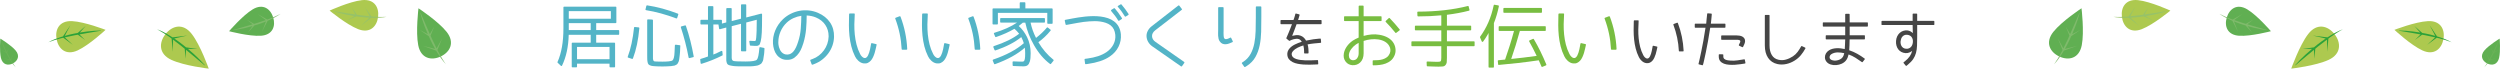 <?xml version="1.0" encoding="utf-8"?>
<!-- Generator: Adobe Illustrator 15.0.0, SVG Export Plug-In  -->
<!DOCTYPE svg PUBLIC "-//W3C//DTD SVG 1.1//EN" "http://www.w3.org/Graphics/SVG/1.1/DTD/svg11.dtd">
<svg version="1.1"
	 xmlns="http://www.w3.org/2000/svg" xmlns:xlink="http://www.w3.org/1999/xlink" xmlns:a="http://ns.adobe.com/AdobeSVGViewerExtensions/3.0/"
	 x="0px" y="0px" width="1020px" height="28px" viewBox="0 0 1020 28" enable-background="new 0 0 1020 28" xml:space="preserve">
<defs>
</defs>
<path fill="#60AF52" d="M182.235,13.01c-3.46-4.36-11.5-9.631-11.5-9.631s-1.18,9.581-0.1,15.061c1.07,5.471,5.37,6.381,9.18,4.602
	C183.616,21.261,185.695,17.37,182.235,13.01z"/>
<path fill="#7FBA6B" d="M178.465,20.391l1.95-4.771l-2.271,4.15c-0.63-1.261-1.25-2.521-1.84-3.791l-0.64-1.439l1.47-3.631l-1.75,3
	c-0.49-1.09-0.98-2.18-1.45-3.279l-2.34-5.382l-0.11,0.031c0.51,1.909,1.13,3.771,1.82,5.601c0.4,1.029,0.82,2.05,1.26,3.07
	l-3.36-1.781l3.75,2.621c0.22,0.51,0.439,1.01,0.68,1.51c0.59,1.24,1.21,2.46,1.89,3.651l-5.06-1.262l5.47,1.971
	c0.16,0.28,0.32,0.551,0.49,0.82c1.03,1.68,2.16,3.311,3.5,4.74c-1.14-1.6-2.12-3.29-3.04-5L178.465,20.391z"/>
<path fill="#ADC94F" d="M69.936,24.431c5.26,2.44,15.23,3.569,15.23,3.569s-3.35-9.511-6.91-14.12c-3.55-4.61-8-3.43-10.73,0.029
	C64.806,17.37,64.666,22,69.936,24.431z"/>
<path fill="#2BA239" d="M70.026,15.749l0.4,5.392l0.19-4.951c1.17,0.87,2.34,1.75,3.479,2.671c0.43,0.34,0.84,0.689,1.271,1.04
	l0.319,4.08l0.23-3.63c0.97,0.79,1.94,1.58,2.89,2.39l4.69,3.93l0.09-0.09c-1.36-1.539-2.81-2.989-4.31-4.379
	c-0.85-0.771-1.72-1.531-2.61-2.271L80.646,20l-4.729-0.681c-0.44-0.359-0.88-0.729-1.34-1.08c-1.13-0.879-2.28-1.729-3.47-2.529
	l5.32-1.211l-6.04,0.75c-0.28-0.18-0.56-0.369-0.84-0.539c-1.74-1.08-3.55-2.07-5.47-2.78c1.8,0.96,3.5,2.08,5.17,3.239
	L70.026,15.749z"/>
<path fill="#ADC94F" d="M31.666,20.57c4.76-2.19,11.4-8.391,11.4-8.391s-8.45-3.29-13.67-3.56c-5.229-0.26-7.05,3.49-6.3,7.41
	C23.836,19.951,26.906,22.761,31.666,20.57z"/>
<path fill="#2BA239" d="M25.816,15.399l3.9,2.9l-3.26-3.051c1.29-0.299,2.57-0.58,3.87-0.83c0.479-0.09,0.97-0.17,1.45-0.26
	l2.97,2.19l-2.33-2.3c1.11-0.2,2.21-0.41,3.32-0.59l5.44-0.91l-0.01-0.12c-1.85,0.03-3.69,0.181-5.521,0.399
	c-1.02,0.131-2.05,0.281-3.069,0.451l2.39-2.69l-3.25,2.85c-0.51,0.101-1.02,0.181-1.53,0.28c-1.26,0.27-2.52,0.561-3.76,0.91
	l2.31-4.381l-3.05,4.601l-0.859,0.261c-1.76,0.559-3.5,1.229-5.11,2.139c1.72-0.68,3.47-1.199,5.25-1.649L25.816,15.399z"/>
<path fill="#60AF52" d="M6.346,20.561c-1.9-2.211-6.21-4.812-6.21-4.812s-0.43,5.042,0.24,7.882c0.67,2.85,2.94,3.24,4.9,2.23
	C7.226,24.851,8.246,22.771,6.346,20.561z"/>
<path fill="#6BB258" d="M4.516,24.5l0.93-2.539l-1.11,2.22c-0.36-0.649-0.7-1.29-1.04-1.95l-0.36-0.74l0.7-1.931l-0.86,1.61
	c-0.28-0.569-0.56-1.129-0.83-1.69l-1.32-2.77l-0.06,0.02c0.3,0.98,0.66,1.95,1.06,2.891c0.23,0.54,0.47,1.061,0.72,1.581l-1.8-0.86
	l2.02,1.3c0.13,0.26,0.25,0.52,0.39,0.77c0.33,0.641,0.68,1.271,1.06,1.881l-2.68-0.561l2.91,0.92l0.27,0.42
	c0.57,0.86,1.2,1.69,1.93,2.41c-0.63-0.811-1.18-1.68-1.69-2.561L4.516,24.5z"/>
<path fill="#ADC94F" d="M147.666,0.059c-5.1,0.561-13.18,4.27-13.18,4.27s6.85,5.691,11.63,7.562c4.79,1.87,7.63-1.061,8.14-4.94
	C154.755,3.078,152.775-0.502,147.666,0.059z"/>
<path fill="#96C269" d="M151.525,6.699l-2.74-3.91l2.1,3.85c-1.29-0.13-2.58-0.26-3.86-0.439l-1.43-0.211l-2.09-2.959l1.46,2.869
	c-1.09-0.16-2.18-0.31-3.27-0.49l-5.34-0.83l-0.03,0.101c1.729,0.55,3.49,0.989,5.26,1.351c0.99,0.199,1.99,0.379,3,0.529
	l-3.05,1.771l3.899-1.65c0.5,0.08,1,0.16,1.5,0.21c1.26,0.15,2.521,0.27,3.79,0.33l-3.5,3.36l4.25-3.331l0.88,0.021
	c1.81,0.021,3.63-0.05,5.41-0.399c-1.8,0.1-3.6,0.039-5.39-0.09L151.525,6.699z"/>
<path fill="#60AF52" d="M103.105,3.818c-4.16,2.51-9.64,8.911-9.64,8.911s8.12,2.16,12.95,1.86c4.85-0.3,6.13-3.94,5.05-7.471
	C110.375,3.589,107.265,1.309,103.105,3.818z"/>
<path fill="#7FBA6B" d="M109.025,7.979l-3.89-2.26l3.31,2.47c-1.15,0.401-2.31,0.801-3.48,1.161c-0.429,0.13-0.87,0.261-1.31,0.39
	l-2.96-1.71l2.391,1.88c-1,0.291-2,0.601-3,0.881l-4.92,1.41l0.02,0.1c1.7-0.221,3.38-0.54,5.04-0.93
	c0.94-0.23,1.86-0.471,2.79-0.74l-1.93,2.73l2.71-2.971c0.45-0.141,0.92-0.26,1.37-0.41c1.13-0.38,2.26-0.779,3.37-1.23l-1.68,4.271
	l2.34-4.55l0.77-0.33c1.56-0.701,3.09-1.491,4.49-2.491c-1.521,0.801-3.08,1.461-4.67,2.061L109.025,7.979z"/>
<path fill="#60AF52" d="M837.754,13.01c3.47-4.36,11.5-9.631,11.5-9.631s1.189,9.581,0.109,15.061
	c-1.069,5.471-5.369,6.381-9.18,4.602C836.384,21.261,834.294,17.37,837.754,13.01z"/>
<path fill="#7FBA6B" d="M841.533,20.391l-1.949-4.771l2.27,4.15c0.631-1.261,1.25-2.521,1.84-3.791l0.631-1.439l-1.461-3.631l1.74,3
	c0.49-1.09,0.99-2.18,1.461-3.279l2.33-5.382l0.119,0.031c-0.51,1.909-1.13,3.771-1.83,5.601c-0.39,1.029-0.81,2.05-1.25,3.07
	l3.36-1.781l-3.75,2.621c-0.22,0.51-0.44,1.01-0.681,1.51c-0.59,1.24-1.219,2.46-1.89,3.651l5.06-1.262l-5.469,1.971
	c-0.17,0.28-0.33,0.551-0.49,0.82c-1.03,1.68-2.16,3.311-3.5,4.74c1.13-1.6,2.109-3.29,3.039-5L841.533,20.391z"/>
<path fill="#ADC94F" d="M950.064,24.431c-5.271,2.44-15.24,3.569-15.24,3.569s3.359-9.511,6.92-14.12c3.55-4.61,8-3.43,10.72,0.029
	C955.193,17.37,955.324,22,950.064,24.431z"/>
<path fill="#2BA239" d="M949.974,15.749l-0.399,5.392l-0.19-4.951c-1.18,0.87-2.34,1.75-3.489,2.671
	c-0.421,0.34-0.841,0.689-1.261,1.04l-0.319,4.08l-0.23-3.63c-0.971,0.79-1.939,1.58-2.9,2.39l-4.689,3.93l-0.08-0.09
	c1.35-1.539,2.8-2.989,4.31-4.379c0.851-0.771,1.72-1.531,2.601-2.271L939.354,20l4.73-0.681c0.439-0.359,0.88-0.729,1.33-1.08
	c1.14-0.879,2.29-1.729,3.48-2.529l-5.32-1.211l6.029,0.75c0.28-0.18,0.561-0.369,0.851-0.539c1.739-1.08,3.55-2.07,5.47-2.78
	c-1.811,0.96-3.51,2.08-5.17,3.239L949.974,15.749z"/>
<path fill="#ADC94F" d="M988.334,20.57c-4.76-2.19-11.4-8.391-11.4-8.391s8.44-3.29,13.67-3.56c5.23-0.26,7.041,3.49,6.301,7.41
	C996.164,19.951,993.094,22.761,988.334,20.57z"/>
<path fill="#2BA239" d="M994.184,15.399l-3.9,2.9l3.261-3.051c-1.29-0.299-2.58-0.58-3.87-0.83c-0.49-0.09-0.97-0.17-1.46-0.26
	l-2.96,2.19l2.33-2.3c-1.11-0.2-2.221-0.41-3.33-0.59l-5.43-0.91l0.01-0.12c1.84,0.03,3.68,0.181,5.51,0.399
	c1.03,0.131,2.061,0.281,3.08,0.451l-2.391-2.69l3.25,2.85c0.511,0.101,1.021,0.181,1.521,0.28c1.271,0.27,2.521,0.561,3.771,0.91
	l-2.311-4.381l3.04,4.601l0.87,0.261c1.76,0.559,3.49,1.229,5.1,2.139c-1.709-0.68-3.47-1.199-5.24-1.649L994.184,15.399z"/>
<path fill="#60AF52" d="M1013.654,20.561c1.899-2.211,6.209-4.812,6.209-4.812s0.431,5.042-0.239,7.882
	c-0.67,2.85-2.94,3.24-4.9,2.23C1012.764,24.851,1011.754,22.771,1013.654,20.561z"/>
<path fill="#6BB258" d="M1015.484,24.5l-0.931-2.539l1.11,2.22c0.35-0.649,0.699-1.29,1.029-1.95l0.371-0.74l-0.701-1.931
	l0.851,1.61c0.28-0.569,0.56-1.129,0.83-1.69l1.33-2.77l0.06,0.02c-0.3,0.98-0.66,1.95-1.07,2.891
	c-0.219,0.54-0.459,1.061-0.709,1.581l1.789-0.86l-2.01,1.3c-0.13,0.26-0.25,0.52-0.39,0.77c-0.33,0.641-0.69,1.271-1.06,1.881
	l2.67-0.561l-2.9,0.92l-0.28,0.42c-0.569,0.86-1.19,1.69-1.92,2.41c0.63-0.811,1.17-1.68,1.69-2.561L1015.484,24.5z"/>
<path fill="#ADC94F" d="M872.324,0.059c5.109,0.561,13.189,4.27,13.189,4.27s-6.85,5.691-11.64,7.562
	c-4.78,1.87-7.62-1.061-8.13-4.94C865.234,3.078,867.224-0.502,872.324,0.059z"/>
<path fill="#96C269" d="M868.474,6.699l2.74-3.91l-2.101,3.85c1.291-0.13,2.57-0.26,3.86-0.439l1.431-0.211l2.09-2.959l-1.471,2.869
	c1.101-0.16,2.19-0.31,3.28-0.49l5.341-0.83l0.02,0.101c-1.721,0.55-3.48,0.989-5.25,1.351c-1,0.199-2,0.379-3,0.529l3.05,1.771
	l-3.899-1.65c-0.5,0.08-1.011,0.16-1.511,0.21c-1.25,0.15-2.521,0.27-3.78,0.33l3.49,3.36l-4.24-3.331l-0.879,0.021
	c-1.811,0.021-3.641-0.05-5.421-0.399c1.81,0.1,3.601,0.039,5.39-0.09L868.474,6.699z"/>
<path fill="#60AF52" d="M916.884,3.818c4.16,2.51,9.649,8.911,9.649,8.911s-8.119,2.16-12.959,1.86s-6.131-3.94-5.041-7.471
	C909.613,3.589,912.724,1.309,916.884,3.818z"/>
<path fill="#7FBA6B" d="M910.974,7.979l3.88-2.26l-3.31,2.47c1.16,0.401,2.319,0.801,3.479,1.161c0.44,0.13,0.881,0.261,1.32,0.39
	l2.95-1.71l-2.38,1.88c1,0.291,2,0.601,3,0.881l4.91,1.41l-0.021,0.1c-1.69-0.221-3.37-0.54-5.04-0.93
	c-0.93-0.23-1.859-0.471-2.779-0.74l1.92,2.73l-2.7-2.971c-0.46-0.141-0.921-0.26-1.37-0.41c-1.141-0.38-2.27-0.779-3.38-1.23
	l1.68,4.271l-2.33-4.55l-0.771-0.33c-1.56-0.701-3.1-1.491-4.489-2.491c1.51,0.801,3.08,1.461,4.66,2.061L910.974,7.979z"/>
<path fill="#53B4C7" d="M229.876,11.56V3c0-0.182,0.091-0.273,0.273-0.273h21.055c0.182,0,0.273,0.092,0.273,0.273v6.126
	c0,0.201-0.091,0.301-0.273,0.301h-7.957v2.844h9.078c0.2,0,0.301,0.092,0.301,0.273v1.367c0,0.201-0.101,0.301-0.301,0.301h-9.078
	v3.199h7.438c0.182,0,0.273,0.101,0.273,0.301v9.489c0,0.182-0.091,0.273-0.273,0.273h-1.695c-0.201,0-0.301-0.092-0.301-0.273
	v-1.23h-13.262v1.23c0,0.182-0.091,0.273-0.273,0.273h-1.613c-0.183,0-0.273-0.092-0.273-0.273v-9.489
	c0-0.2,0.091-0.301,0.273-0.301h7.465v-3.199h-8.969c-0.128,4.867-1.03,9.043-2.707,12.524c-0.055,0.127-0.132,0.195-0.232,0.205
	c-0.101,0.009-0.196-0.032-0.287-0.123l-1.285-1.23c-0.091-0.092-0.109-0.191-0.055-0.301
	C229.074,21.696,229.876,17.12,229.876,11.56z M232.064,4.531v3.117h17.172V4.531H232.064z M232.064,9.427v2.844h8.941V9.427
	H232.064z M235.427,24.166h13.262v-5.005h-13.262V24.166z"/>
<path fill="#53B4C7" d="M257.875,24.029l-1.586-0.52c-0.201-0.072-0.255-0.2-0.164-0.383c0.62-1.641,1.139-3.44,1.559-5.401
	c0.419-1.959,0.756-4.115,1.012-6.467c0.036-0.2,0.137-0.282,0.301-0.246l1.613,0.164c0.164,0.037,0.246,0.137,0.246,0.301
	c-0.219,2.406-0.542,4.631-0.971,6.672c-0.429,2.043-0.98,3.948-1.654,5.716C258.158,24.029,258.04,24.084,257.875,24.029z
	 M263.372,3.793l0.328-1.367c0.055-0.164,0.164-0.246,0.328-0.246c2.023,0.311,4.079,0.743,6.166,1.299
	c2.087,0.557,4.215,1.254,6.385,2.092c0.164,0.073,0.219,0.191,0.164,0.355l-0.465,1.422c-0.055,0.164-0.173,0.219-0.355,0.164
	c-2.133-0.802-4.216-1.48-6.248-2.037c-2.033-0.556-4.061-0.998-6.084-1.326c-0.091-0.018-0.16-0.059-0.205-0.123
	C263.339,3.962,263.335,3.885,263.372,3.793z M264.356,7.895l1.75,0.082c0.2,0.037,0.301,0.138,0.301,0.302v15.423
	c0,0.146,0.004,0.265,0.014,0.355c0.009,0.092,0.022,0.174,0.041,0.246c0.036,0.073,0.068,0.155,0.096,0.246
	c0.027,0.092,0.041,0.155,0.041,0.191c0.055,0.109,0.127,0.183,0.219,0.219h0.055c0.182,0.092,0.292,0.137,0.328,0.137
	c0.018,0,0.068-0.004,0.15-0.014c0.082-0.009,0.214-0.004,0.396,0.014c0.346,0.018,0.733,0.031,1.162,0.041
	c0.428,0.009,0.889,0.014,1.381,0.014c0.474,0,0.916-0.01,1.326-0.027c0.41-0.019,0.807-0.045,1.189-0.082
	c0.856-0.072,1.403-0.228,1.641-0.465c0.2-0.2,0.369-0.564,0.506-1.094c0.137-0.528,0.223-1.239,0.26-2.133l0.137-2.845
	c0.036-0.182,0.155-0.273,0.355-0.273l1.641,0.219c0.182,0,0.255,0.101,0.219,0.301l-0.055,1.039
	c-0.019,0.312-0.027,0.571-0.027,0.78c0,0.21-0.009,0.388-0.027,0.533c-0.019,0.311-0.046,0.629-0.082,0.957
	c-0.037,0.328-0.073,0.647-0.109,0.957c-0.055,0.475-0.101,0.83-0.137,1.066c-0.037,0.237-0.055,0.365-0.055,0.383
	c-0.037,0.201-0.082,0.383-0.137,0.547s-0.128,0.318-0.219,0.465c-0.091,0.182-0.169,0.328-0.232,0.438
	c-0.064,0.109-0.137,0.2-0.219,0.273c-0.082,0.072-0.173,0.137-0.273,0.191c-0.101,0.055-0.224,0.118-0.369,0.191
	c-0.273,0.164-0.547,0.246-0.82,0.246l-1.039,0.164c-0.583,0.036-1.158,0.068-1.723,0.096c-0.565,0.027-1.121,0.041-1.668,0.041
	c-0.656,0-1.263-0.01-1.818-0.027c-0.556-0.019-1.071-0.046-1.545-0.082c-0.255-0.037-0.483-0.06-0.684-0.068
	c-0.201-0.01-0.355-0.032-0.465-0.068c-0.146-0.037-0.278-0.078-0.396-0.123c-0.119-0.046-0.251-0.096-0.396-0.15
	c-0.273-0.146-0.447-0.283-0.52-0.41c-0.073-0.092-0.137-0.201-0.191-0.328c-0.055-0.128-0.091-0.256-0.109-0.383
	c-0.037-0.092-0.064-0.224-0.082-0.396c-0.019-0.173-0.046-0.387-0.082-0.643c0-0.127-0.005-0.31-0.014-0.547
	c-0.009-0.236-0.014-0.537-0.014-0.902V8.224C264.055,8.004,264.155,7.895,264.356,7.895z M278.028,10.767l1.504-0.41
	c0.164-0.036,0.273,0.037,0.328,0.219c0.692,2.006,1.299,4.043,1.818,6.111c0.52,2.069,0.971,4.181,1.354,6.331
	c0.036,0.164-0.027,0.265-0.191,0.301l-1.531,0.383c-0.201,0.037-0.319-0.036-0.355-0.219c-0.401-2.15-0.866-4.248-1.395-6.29
	c-0.529-2.041-1.121-4.056-1.777-6.043C277.727,10.931,277.809,10.804,278.028,10.767z"/>
<path fill="#53B4C7" d="M296.32,9.153V3.602c0-0.2,0.1-0.301,0.301-0.301h1.641c0.182,0,0.273,0.101,0.273,0.301v5.005l3.801-0.985
	V2.043c0-0.182,0.1-0.273,0.301-0.273h1.559c0.182,0,0.273,0.092,0.273,0.273v5.086l6.043-1.559c0.273-0.036,0.41,0.073,0.41,0.328
	v0.766c0,1.478-0.009,2.763-0.027,3.856c-0.019,1.094-0.046,1.996-0.082,2.707c-0.055,0.803-0.114,1.5-0.178,2.092
	c-0.064,0.593-0.15,1.099-0.26,1.518c-0.219,0.875-0.438,1.386-0.656,1.531c-0.146,0.092-0.306,0.174-0.479,0.246
	c-0.173,0.073-0.378,0.109-0.615,0.109c-0.365,0-0.752-0.009-1.162-0.027c-0.41-0.018-0.834-0.045-1.271-0.082
	c-0.164-0.036-0.246-0.118-0.246-0.246l-0.219-1.367c-0.019-0.109,0.004-0.2,0.068-0.273c0.063-0.072,0.159-0.1,0.287-0.082
	c0.346,0.019,0.679,0.037,0.998,0.055c0.319,0.019,0.606,0.027,0.861,0.027c0.164,0,0.292-0.072,0.383-0.219
	c0.073-0.127,0.146-0.528,0.219-1.203c0.036-0.328,0.063-0.733,0.082-1.217c0.018-0.482,0.045-1.043,0.082-1.682
	c0-0.2,0-0.474,0-0.82c0-0.346,0.009-0.774,0.027-1.285c0-0.51,0.004-0.947,0.014-1.313c0.009-0.364,0.014-0.674,0.014-0.93
	l-4.293,1.121v11.485c0,0.183-0.091,0.273-0.273,0.273h-1.559c-0.201,0-0.301-0.091-0.301-0.273V9.7l-3.801,0.984v12.853
	c0,0.766,0.255,1.213,0.766,1.34c0.528,0.146,2.169,0.219,4.922,0.219c2.606,0,4.138-0.255,4.594-0.766
	c0.456-0.492,0.793-2.087,1.012-4.786c0-0.236,0.118-0.337,0.355-0.301l1.504,0.301c0.164,0.037,0.237,0.146,0.219,0.328
	l-0.109,1.724c-0.019,0.146-0.041,0.347-0.068,0.602c-0.027,0.256-0.078,0.565-0.15,0.93l-0.191,1.258
	c-0.055,0.311-0.183,0.62-0.383,0.93c-0.109,0.273-0.292,0.52-0.547,0.738c-0.109,0.109-0.365,0.255-0.766,0.438
	c-0.201,0.091-0.383,0.159-0.547,0.205c-0.164,0.045-0.31,0.077-0.438,0.096c-0.019,0-0.078,0.009-0.178,0.027
	c-0.101,0.018-0.219,0.036-0.355,0.055c-0.137,0.018-0.278,0.036-0.424,0.055c-0.146,0.018-0.273,0.036-0.383,0.055
	c-0.31,0.018-0.597,0.036-0.861,0.055c-0.265,0.018-0.524,0.027-0.779,0.027h-4.293l-1.723-0.082
	c-0.255-0.019-0.492-0.046-0.711-0.082c-0.219-0.037-0.419-0.073-0.602-0.109c-0.201-0.037-0.378-0.073-0.533-0.109
	c-0.155-0.037-0.287-0.073-0.396-0.109c-0.255-0.092-0.465-0.219-0.629-0.383c-0.146-0.164-0.255-0.365-0.328-0.602
	c-0.073-0.237-0.128-0.475-0.164-0.711c-0.019-0.091-0.027-0.219-0.027-0.383s0-0.364,0-0.602V11.231l-2.57,0.684
	c-0.201,0.037-0.319-0.036-0.355-0.219l-0.273-1.723h-2.078v12.278c0.51-0.2,1.03-0.419,1.559-0.656
	c0.528-0.236,1.075-0.501,1.641-0.793c0.127-0.055,0.237-0.055,0.328,0c0.091,0.055,0.146,0.146,0.164,0.273l0.109,1.313
	c0.018,0.109-0.027,0.191-0.137,0.246c-2.753,1.386-5.569,2.516-8.449,3.391c-0.237,0.055-0.374-0.027-0.41-0.246l-0.164-1.477
	c0-0.164,0.063-0.255,0.191-0.273c0.51-0.146,1.016-0.301,1.518-0.465c0.501-0.164,0.989-0.337,1.463-0.52V9.974h-2.816
	c-0.183,0-0.273-0.091-0.273-0.273V8.388c0-0.201,0.091-0.301,0.273-0.301h2.816V2.781c0-0.182,0.091-0.273,0.273-0.273h1.613
	c0.2,0,0.301,0.092,0.301,0.273v5.306h3.199c0.2,0,0.301,0.1,0.301,0.301v1.23L296.32,9.153z"/>
<path fill="#53B4C7" d="M319.479,7.813c0.948-0.893,2-1.627,3.158-2.201c1.157-0.574,2.36-0.975,3.609-1.203
	c1.249-0.228,2.516-0.273,3.801-0.137s2.52,0.461,3.705,0.971c2.114,0.912,3.746,2.211,4.895,3.897s1.695,3.65,1.641,5.893
	c-0.037,1.24-0.255,2.43-0.656,3.568c-0.401,1.141-0.957,2.193-1.668,3.159c-0.711,0.967-1.55,1.823-2.516,2.57
	c-0.966,0.748-2.023,1.34-3.172,1.777l-0.711,0.273c-0.219,0.055-0.355,0-0.41-0.164l-0.547-1.477
	c-0.073-0.182-0.027-0.31,0.137-0.383l0.738-0.273c0.966-0.346,1.846-0.829,2.639-1.449c0.793-0.619,1.477-1.326,2.051-2.119
	c0.574-0.794,1.025-1.659,1.354-2.599c0.328-0.938,0.51-1.918,0.547-2.939v-0.246c0-1.695-0.447-3.213-1.34-4.553
	c-0.894-1.34-2.169-2.356-3.828-3.05c-0.602-0.255-1.217-0.446-1.846-0.574c-0.629-0.127-1.271-0.209-1.928-0.246
	c-0.019,0.894-0.041,1.81-0.068,2.749s-0.087,1.887-0.178,2.844c-0.091,0.957-0.228,1.914-0.41,2.871
	c-0.183,0.957-0.419,1.91-0.711,2.857c-0.128,0.401-0.328,0.971-0.602,1.709c-0.273,0.739-0.652,1.474-1.135,2.202
	c-0.483,0.729-1.094,1.377-1.832,1.941c-0.738,0.565-1.627,0.875-2.666,0.93c-1.058,0.055-1.964-0.109-2.721-0.492
	c-0.757-0.383-1.381-0.893-1.873-1.531c-0.492-0.638-0.861-1.362-1.107-2.174s-0.396-1.618-0.451-2.421
	c-0.055-0.893-0.005-1.791,0.15-2.693c0.155-0.902,0.41-1.786,0.766-2.652c0.355-0.865,0.802-1.69,1.34-2.475
	C318.17,9.19,318.786,8.47,319.479,7.813z M317.564,17.657c0,0.128,0.018,0.338,0.055,0.629c0.036,0.292,0.104,0.611,0.205,0.957
	c0.1,0.348,0.237,0.703,0.41,1.067c0.173,0.365,0.401,0.697,0.684,0.998c0.282,0.301,0.624,0.543,1.025,0.725
	c0.401,0.183,0.884,0.256,1.449,0.219c0.911-0.055,1.713-0.506,2.406-1.354c0.692-0.848,1.313-2.156,1.859-3.925
	c0.565-1.713,0.916-3.473,1.053-5.277s0.214-3.555,0.232-5.251c-1.094,0.164-2.156,0.479-3.186,0.943
	c-1.03,0.465-1.955,1.081-2.775,1.847c-1.094,1.039-1.937,2.252-2.529,3.637c-0.593,1.386-0.889,2.78-0.889,4.184
	c0,0.092-0.005,0.188-0.014,0.287C317.542,17.443,317.546,17.548,317.564,17.657z"/>
<path fill="#53B4C7" d="M346.411,6.555l0.027-0.793c0.036-0.182,0.137-0.273,0.301-0.273h1.695c0.237,0,0.337,0.101,0.301,0.301
	c-0.091,1.35-0.146,2.727-0.164,4.13c-0.019,1.404,0.041,2.794,0.178,4.17c0.137,1.377,0.374,2.734,0.711,4.074
	c0.337,1.34,0.825,2.631,1.463,3.87c0.2,0.42,0.469,0.789,0.807,1.107c0.337,0.319,0.651,0.497,0.943,0.533
	c0.31,0.055,0.588-0.018,0.834-0.219c0.246-0.2,0.46-0.479,0.643-0.834c0.182-0.355,0.342-0.756,0.479-1.203
	c0.137-0.446,0.255-0.893,0.355-1.34c0.1-0.446,0.182-0.871,0.246-1.272c0.063-0.4,0.123-0.729,0.178-0.984
	c0.073-0.2,0.191-0.273,0.355-0.219l1.668,0.383c0.2,0.037,0.273,0.146,0.219,0.328c-0.109,0.456-0.224,0.971-0.342,1.545
	c-0.119,0.575-0.269,1.159-0.451,1.751c-0.183,0.593-0.401,1.162-0.656,1.709c-0.255,0.547-0.561,1.021-0.916,1.422
	s-0.775,0.711-1.258,0.93c-0.483,0.219-1.044,0.282-1.682,0.191c-0.419-0.055-0.807-0.178-1.162-0.369s-0.684-0.424-0.984-0.697
	s-0.565-0.564-0.793-0.875c-0.228-0.31-0.415-0.619-0.561-0.93c-0.656-1.313-1.162-2.684-1.518-4.116
	c-0.355-1.431-0.606-2.866-0.752-4.307c-0.146-1.439-0.219-2.844-0.219-4.211S346.375,7.722,346.411,6.555z M365.442,7.238
	l1.586-0.602c0.182-0.055,0.31,0,0.383,0.164c1.604,4.23,2.516,8.624,2.734,13.182c0.018,0.092,0,0.164-0.055,0.219
	s-0.128,0.082-0.219,0.082h-1.723c-0.183,0-0.273-0.091-0.273-0.273c-0.219-4.248-1.085-8.377-2.598-12.389
	C365.205,7.421,365.26,7.293,365.442,7.238z"/>
<path fill="#53B4C7" d="M376.215,6.555l0.027-0.793c0.036-0.182,0.137-0.273,0.301-0.273h1.695c0.236,0,0.337,0.101,0.301,0.301
	c-0.092,1.35-0.146,2.727-0.164,4.13c-0.019,1.404,0.041,2.794,0.178,4.17c0.137,1.377,0.373,2.734,0.711,4.074
	c0.337,1.34,0.824,2.631,1.463,3.87c0.2,0.42,0.469,0.789,0.807,1.107c0.337,0.319,0.651,0.497,0.943,0.533
	c0.31,0.055,0.588-0.018,0.834-0.219c0.246-0.2,0.46-0.479,0.643-0.834c0.182-0.355,0.342-0.756,0.479-1.203
	c0.137-0.446,0.255-0.893,0.355-1.34c0.1-0.446,0.182-0.871,0.246-1.272c0.063-0.4,0.123-0.729,0.178-0.984
	c0.072-0.2,0.191-0.273,0.355-0.219l1.668,0.383c0.2,0.037,0.273,0.146,0.219,0.328c-0.109,0.456-0.224,0.971-0.342,1.545
	c-0.119,0.575-0.27,1.159-0.451,1.751c-0.183,0.593-0.401,1.162-0.656,1.709c-0.256,0.547-0.561,1.021-0.916,1.422
	s-0.775,0.711-1.258,0.93c-0.483,0.219-1.044,0.282-1.682,0.191c-0.42-0.055-0.807-0.178-1.162-0.369s-0.684-0.424-0.984-0.697
	s-0.565-0.564-0.793-0.875c-0.229-0.31-0.415-0.619-0.561-0.93c-0.656-1.313-1.162-2.684-1.518-4.116
	c-0.355-1.431-0.606-2.866-0.752-4.307c-0.146-1.439-0.219-2.844-0.219-4.211S376.178,7.722,376.215,6.555z M395.246,7.238
	l1.586-0.602c0.182-0.055,0.31,0,0.383,0.164c1.604,4.23,2.516,8.624,2.734,13.182c0.018,0.092,0,0.164-0.055,0.219
	s-0.128,0.082-0.219,0.082h-1.723c-0.183,0-0.273-0.091-0.273-0.273c-0.219-4.248-1.085-8.377-2.598-12.389
	C395.009,7.421,395.063,7.293,395.246,7.238z"/>
<path fill="#53B4C7" d="M427.292,9.427V5.242h-20.152V9.7c0,0.183-0.101,0.273-0.301,0.273h-1.613c-0.183,0-0.273-0.091-0.273-0.273
	V3.738c0-0.2,0.091-0.301,0.273-0.301h10.828V1.223c0-0.2,0.1-0.301,0.301-0.301h1.723c0.182,0,0.273,0.101,0.273,0.301v2.215
	h10.855c0.182,0,0.273,0.101,0.273,0.301v5.688c0,0.183-0.091,0.273-0.273,0.273h-1.641C427.382,9.7,427.292,9.609,427.292,9.427z
	 M413.155,26.654l-0.027-1.34c0-0.092,0.027-0.164,0.082-0.219s0.127-0.072,0.219-0.055c0.875,0.037,1.586,0.063,2.133,0.082
	c0.547,0.018,0.975,0.027,1.285,0.027c0.2,0,0.374-0.01,0.52-0.027c0.146-0.019,0.264-0.063,0.355-0.137
	c0.091-0.072,0.168-0.182,0.232-0.328c0.063-0.146,0.123-0.346,0.178-0.602c0.055-0.255,0.091-0.578,0.109-0.971
	c0.018-0.392,0.027-0.852,0.027-1.381c0-0.455-0.014-0.865-0.041-1.23c-0.027-0.364-0.06-0.702-0.096-1.013
	c-2.935,2.608-6.991,4.851-12.168,6.728c-0.183,0.055-0.31,0-0.383-0.164l-0.547-1.313c-0.037-0.091-0.037-0.173,0-0.246
	c0.036-0.072,0.1-0.127,0.191-0.164c5.341-1.822,9.506-4.047,12.496-6.673c-0.128-0.419-0.278-0.834-0.451-1.244
	c-0.173-0.41-0.369-0.824-0.588-1.244c-2.607,2.115-6.116,3.929-10.527,5.442c-0.128,0.055-0.255,0-0.383-0.164l-0.492-1.177
	c-0.055-0.182,0.009-0.318,0.191-0.41c4.411-1.439,7.856-3.126,10.336-5.059c-0.292-0.364-0.593-0.715-0.902-1.053
	c-0.31-0.337-0.647-0.66-1.012-0.971c-1.094,0.639-2.27,1.24-3.527,1.805c-1.258,0.565-2.58,1.085-3.965,1.559
	c-0.164,0.073-0.283,0.027-0.355-0.137l-0.52-1.203c-0.073-0.2-0.019-0.328,0.164-0.383c1.896-0.583,3.609-1.217,5.141-1.9
	s2.898-1.436,4.102-2.256h-6.563c-0.201,0-0.301-0.091-0.301-0.273V7.648c0-0.182,0.1-0.273,0.301-0.273h17.691
	c0.182,0,0.273,0.092,0.273,0.273v1.313c0,0.183-0.091,0.273-0.273,0.273h-5.578c0.219,1.076,0.51,2.124,0.875,3.145
	c0.364,1.021,0.811,2.051,1.34,3.09c0.82-0.638,1.6-1.303,2.338-1.996c0.738-0.692,1.436-1.431,2.092-2.215
	c0.091-0.109,0.219-0.118,0.383-0.027l1.094,0.875c0.146,0.092,0.155,0.219,0.027,0.383c-0.766,0.948-1.568,1.814-2.406,2.598
	c-0.839,0.784-1.695,1.495-2.57,2.133c1.659,2.809,3.7,5.188,6.125,7.138c0.073,0.037,0.109,0.096,0.109,0.178
	s-0.019,0.16-0.055,0.232l-1.039,1.285c-0.109,0.146-0.237,0.154-0.383,0.027c-2.516-1.877-4.694-4.43-6.535-7.657
	c-1.714-2.989-2.898-6.052-3.555-9.188h-0.984c-0.31,0.256-0.606,0.497-0.889,0.725c-0.283,0.229-0.552,0.442-0.807,0.643
	c1.349,1.186,2.479,2.689,3.391,4.512c0.51,1.039,0.884,2.105,1.121,3.199c0.237,1.094,0.355,2.226,0.355,3.392
	c0,1.514-0.109,2.625-0.328,3.336c-0.237,0.783-0.547,1.313-0.93,1.586c-0.365,0.291-0.93,0.438-1.695,0.438
	c-0.419,0-0.971-0.014-1.654-0.041s-1.509-0.06-2.475-0.096C413.246,26.891,413.155,26.8,413.155,26.654z"/>
<path fill="#53B4C7" d="M434.646,8.087l2.926-0.548c0.674-0.127,1.458-0.264,2.352-0.41c0.893-0.146,1.846-0.269,2.857-0.369
	c1.012-0.1,2.051-0.159,3.117-0.178c1.066-0.018,2.114,0.037,3.145,0.164c1.03,0.128,2.014,0.347,2.953,0.656
	c0.938,0.311,1.772,0.739,2.502,1.286c0.856,0.639,1.513,1.399,1.969,2.283c0.456,0.885,0.738,1.892,0.848,3.021
	c0.146,1.787-0.173,3.473-0.957,5.059c-0.784,1.587-1.969,2.918-3.555,3.993c-1.148,0.784-2.47,1.422-3.965,1.914
	c-1.495,0.492-3.154,0.865-4.977,1.121l-0.848,0.109c-0.201,0-0.301-0.082-0.301-0.246l-0.219-1.641c0-0.2,0.082-0.301,0.246-0.301
	l0.848-0.109c1.641-0.219,3.112-0.542,4.416-0.971c1.303-0.428,2.465-0.988,3.486-1.682c1.239-0.856,2.174-1.901,2.803-3.132
	s0.879-2.529,0.752-3.896c-0.091-0.856-0.292-1.604-0.602-2.242c-0.31-0.638-0.757-1.185-1.34-1.641
	c-0.583-0.438-1.23-0.774-1.941-1.012c-0.711-0.236-1.44-0.41-2.188-0.52c-0.748-0.109-1.504-0.164-2.27-0.164
	s-1.495,0.027-2.188,0.082c-1.604,0.109-3.186,0.311-4.744,0.602c-1.559,0.292-3.113,0.574-4.662,0.848
	c-0.183,0.037-0.301-0.036-0.355-0.219l-0.328-1.504C434.39,8.261,434.463,8.142,434.646,8.087z M457.669,7.758l-1.039,0.685
	c-0.164,0.092-0.301,0.064-0.41-0.082c-0.365-0.62-0.789-1.254-1.271-1.901c-0.483-0.646-1.017-1.308-1.6-1.982
	c-0.128-0.182-0.101-0.337,0.082-0.465l1.039-0.629c0.146-0.072,0.264-0.063,0.355,0.027c0.419,0.456,0.87,1.012,1.354,1.668
	c0.483,0.656,0.998,1.413,1.545,2.27C457.851,7.494,457.833,7.631,457.669,7.758z M460.349,6.117l-1.039,0.629
	c-0.164,0.092-0.292,0.064-0.383-0.082c-0.347-0.583-0.748-1.193-1.203-1.832c-0.456-0.638-0.984-1.303-1.586-1.996
	c-0.091-0.091-0.128-0.182-0.109-0.273c0.018-0.091,0.073-0.154,0.164-0.191l1.039-0.602c0.146-0.072,0.255-0.055,0.328,0.055
	c0.547,0.639,1.057,1.276,1.531,1.914c0.474,0.639,0.92,1.285,1.34,1.941c0.055,0.073,0.073,0.15,0.055,0.232
	C460.467,5.994,460.421,6.063,460.349,6.117z"/>
<path fill="#53B4C7" d="M471.422,17.083l11.703,8.177c0.146,0.127,0.173,0.255,0.082,0.383l-0.957,1.367
	c-0.091,0.127-0.228,0.146-0.41,0.055l-11.73-8.177c-0.711-0.51-1.267-1.116-1.668-1.818c-0.401-0.701-0.62-1.453-0.656-2.256
	c-0.036-0.766,0.137-1.513,0.52-2.242c0.383-0.729,0.921-1.357,1.613-1.887l10.828-8.423c0.073-0.036,0.15-0.055,0.232-0.055
	s0.142,0.037,0.178,0.109l1.012,1.313c0.164,0.164,0.155,0.292-0.027,0.383l-10.828,8.368c-0.419,0.328-0.743,0.697-0.971,1.107
	s-0.333,0.834-0.314,1.271C470.063,15.688,470.528,16.464,471.422,17.083z"/>
<path fill="#53B4C7" d="M497.288,2.918h1.641c0.2,0,0.301,0.092,0.301,0.273v9.024c0,0.365-0.01,0.729-0.027,1.094
	c-0.019,0.365-0.01,0.729,0.027,1.094c0,0.219,0.027,0.479,0.082,0.779s0.191,0.524,0.41,0.67c0.146,0.092,0.314,0.133,0.506,0.123
	c0.191-0.009,0.387-0.045,0.588-0.109c0.2-0.063,0.396-0.141,0.588-0.232c0.191-0.091,0.369-0.182,0.533-0.273
	c0.164-0.091,0.291-0.055,0.383,0.109l0.656,1.367c0.072,0.164,0.027,0.283-0.137,0.355c-0.438,0.201-0.889,0.388-1.354,0.561
	c-0.465,0.174-0.926,0.273-1.381,0.301c-0.456,0.027-0.894-0.041-1.313-0.205c-0.42-0.164-0.793-0.482-1.121-0.957
	c-0.237-0.328-0.401-0.688-0.492-1.08c-0.092-0.392-0.15-0.793-0.178-1.203s-0.032-0.815-0.014-1.217
	c0.018-0.4,0.027-0.793,0.027-1.176V3.191C497.015,3.01,497.105,2.918,497.288,2.918z M514.624,2.891v4.074
	c0,2.024-0.023,4.017-0.068,5.976c-0.046,1.96-0.246,3.811-0.602,5.551c-0.355,1.742-0.935,3.328-1.736,4.759
	c-0.803,1.432-1.96,2.639-3.473,3.623l-0.711,0.438c-0.146,0.091-0.273,0.063-0.383-0.082l-0.93-1.313
	c-0.109-0.146-0.082-0.283,0.082-0.41l0.656-0.438c1.221-0.856,2.169-1.914,2.844-3.172c0.674-1.258,1.162-2.662,1.463-4.212
	c0.301-1.549,0.479-3.227,0.533-5.031s0.082-3.691,0.082-5.661V2.891c0-0.182,0.091-0.273,0.273-0.273h1.668
	C514.523,2.617,514.624,2.709,514.624,2.891z"/>
<path fill="#454545" d="M539.206,8.407v1.219c0,0.156-0.086,0.234-0.258,0.234h-9.938c-0.281,0.797-0.574,1.598-0.879,2.402
	s-0.613,1.59-0.926,2.355c0.484-0.125,1.016-0.219,1.594-0.281s1.141-0.008,1.688,0.164c0.578,0.188,1.059,0.465,1.441,0.832
	s0.699,0.777,0.949,1.23c1.078-0.234,2.074-0.414,2.988-0.539s1.621-0.203,2.121-0.234l0.656-0.047
	c0.172-0.031,0.258,0.039,0.258,0.211l0.117,1.266c0.031,0.141-0.039,0.227-0.211,0.258c-0.906,0.078-1.793,0.16-2.66,0.246
	s-1.746,0.215-2.637,0.387c0.172,0.625,0.277,1.199,0.316,1.723c0.039,0.524,0.059,0.896,0.059,1.114v0.609
	c0,0.172-0.078,0.258-0.234,0.258h-1.313c-0.172,0-0.258-0.086-0.258-0.258v-0.609c0-0.344-0.023-0.727-0.07-1.149
	c-0.047-0.422-0.125-0.844-0.234-1.266c-0.781,0.234-1.559,0.539-2.332,0.914s-1.41,0.853-1.91,1.431
	c-0.391,0.438-0.563,0.898-0.516,1.383c0.047,0.438,0.23,0.801,0.551,1.09s0.734,0.523,1.242,0.703s1.086,0.313,1.734,0.398
	s1.313,0.141,1.992,0.164s1.359,0.027,2.039,0.012s1.309-0.039,1.887-0.07l1.078-0.047c0.156,0,0.234,0.086,0.234,0.258l0.07,1.266
	c0.016,0.078,0,0.137-0.047,0.176s-0.109,0.059-0.188,0.059l-1.102,0.047c-0.672,0.031-1.41,0.055-2.215,0.07
	s-1.613-0.004-2.426-0.059s-1.605-0.156-2.379-0.305s-1.465-0.375-2.074-0.68s-1.109-0.695-1.5-1.172s-0.617-1.066-0.68-1.77
	c-0.094-0.969,0.211-1.852,0.914-2.649c0.547-0.625,1.262-1.156,2.145-1.594s1.832-0.813,2.848-1.125
	c-0.156-0.25-0.332-0.473-0.527-0.668s-0.426-0.332-0.691-0.41c-0.313-0.109-0.648-0.152-1.008-0.129s-0.711,0.078-1.055,0.164
	s-0.664,0.191-0.961,0.316s-0.531,0.234-0.703,0.328c-0.094,0.063-0.18,0.055-0.258-0.023l-1.031-0.844
	c-0.078-0.047-0.102-0.133-0.07-0.258c0.063-0.156,0.176-0.418,0.34-0.785s0.352-0.805,0.563-1.313s0.438-1.066,0.68-1.676
	s0.48-1.234,0.715-1.875h-4.453c-0.156,0-0.234-0.078-0.234-0.234V8.407c0-0.156,0.078-0.234,0.234-0.234h5.063
	c0.109-0.329,0.219-0.646,0.328-0.95s0.203-0.613,0.281-0.926l0.141-0.586c0.016-0.078,0.051-0.133,0.105-0.164
	s0.121-0.039,0.199-0.023l1.242,0.328c0.078,0.016,0.133,0.051,0.164,0.105s0.039,0.121,0.023,0.199
	c-0.094,0.344-0.191,0.68-0.293,1.008s-0.207,0.664-0.316,1.009h9.328C539.12,8.173,539.206,8.251,539.206,8.407z"/>
<path fill="#78BD41" d="M568.938,22.689c-0.383,0.857-0.889,1.541-1.518,2.051s-1.326,0.906-2.092,1.189
	c-0.766,0.282-1.582,0.474-2.447,0.574c-0.866,0.1-1.719,0.15-2.557,0.15c-0.183,0-0.273-0.092-0.273-0.273v-1.504
	c0-0.182,0.091-0.273,0.273-0.273c0.638,0,1.289-0.022,1.955-0.068c0.665-0.045,1.299-0.159,1.9-0.342
	c0.602-0.182,1.148-0.455,1.641-0.82c0.492-0.364,0.884-0.865,1.176-1.504c0.219-0.474,0.314-0.988,0.287-1.545
	c-0.027-0.556-0.188-1.081-0.479-1.573c-0.383-0.692-0.953-1.267-1.709-1.723c-0.757-0.455-1.664-0.766-2.721-0.93
	c-0.967-0.146-1.965-0.164-2.994-0.055c-1.03,0.109-2.037,0.328-3.021,0.656v5.06c0,0.784-0.123,1.504-0.369,2.16
	s-0.615,1.203-1.107,1.641c-0.857,0.766-1.896,1.111-3.117,1.039c-0.511-0.037-0.994-0.164-1.449-0.383
	c-0.456-0.219-0.848-0.529-1.176-0.93c-0.219-0.255-0.429-0.597-0.629-1.025c-0.201-0.428-0.301-0.961-0.301-1.6
	c0-0.255,0.027-0.537,0.082-0.848c0.164-0.947,0.551-1.873,1.162-2.776c0.61-0.902,1.417-1.709,2.42-2.42
	c0.364-0.255,0.761-0.487,1.189-0.697c0.428-0.209,0.852-0.405,1.271-0.588V8.606h-5.688c-0.183,0-0.273-0.091-0.273-0.273V6.91
	c0-0.182,0.091-0.273,0.273-0.273h5.688V2.59c0-0.2,0.1-0.301,0.301-0.301h1.449c0.182,0,0.273,0.101,0.273,0.301v4.047h7.055
	c0.182,0,0.273,0.092,0.273,0.273v1.423c0,0.183-0.092,0.273-0.273,0.273h-7.055v6.043c1.039-0.291,2.101-0.487,3.186-0.588
	c1.084-0.1,2.146-0.059,3.186,0.123c1.385,0.219,2.593,0.629,3.623,1.23c1.029,0.602,1.809,1.386,2.338,2.352
	c0.419,0.784,0.651,1.609,0.697,2.476C569.435,21.108,569.284,21.924,568.938,22.689z M554.337,21.76v-4.267
	c-0.201,0.109-0.388,0.215-0.561,0.314c-0.174,0.101-0.36,0.215-0.561,0.342c-0.784,0.565-1.427,1.194-1.928,1.888
	c-0.502,0.693-0.807,1.386-0.916,2.078c-0.019,0.128-0.027,0.232-0.027,0.314s0,0.169,0,0.26c0,0.529,0.137,0.957,0.41,1.285
	c0.182,0.219,0.378,0.369,0.588,0.451c0.209,0.082,0.387,0.133,0.533,0.15c0.638,0.019,1.157-0.146,1.559-0.492
	c0.255-0.236,0.469-0.556,0.643-0.957C554.25,22.727,554.337,22.271,554.337,21.76z M565.411,8.524l1.203-1.122
	c0.127-0.127,0.255-0.127,0.383,0c0.711,0.749,1.403,1.501,2.078,2.257c0.674,0.757,1.33,1.536,1.969,2.338
	c0.127,0.146,0.118,0.273-0.027,0.383l-1.34,1.012c-0.164,0.128-0.292,0.109-0.383-0.055c-0.62-0.766-1.254-1.513-1.9-2.242
	c-0.647-0.729-1.317-1.449-2.01-2.16C565.256,8.771,565.265,8.634,565.411,8.524z"/>
<path fill="#78BD41" d="M575.855,18.56v-1.422c0-0.182,0.091-0.273,0.273-0.273h11.922V12.38h-10.473
	c-0.201,0-0.301-0.091-0.301-0.273v-1.34c0-0.2,0.1-0.301,0.301-0.301h10.473V6.254c-1.495,0.146-3.026,0.256-4.594,0.328
	c-1.568,0.073-3.172,0.109-4.813,0.109c-0.183,0-0.292-0.082-0.328-0.246l-0.055-1.395c-0.037-0.2,0.063-0.301,0.301-0.301
	c7.547-0.018,14.318-0.783,20.316-2.297c0.182-0.055,0.291,0.01,0.328,0.191l0.355,1.395c0.036,0.183-0.046,0.292-0.246,0.328
	c-1.404,0.365-2.849,0.684-4.334,0.957c-1.486,0.273-3.031,0.511-4.635,0.711v4.431h9.625c0.182,0,0.273,0.101,0.273,0.301v1.34
	c0,0.183-0.092,0.273-0.273,0.273h-9.625v4.484h11.02c0.182,0,0.273,0.092,0.273,0.273v1.422c0,0.201-0.092,0.301-0.273,0.301
	h-11.02v4.731c0,0.875-0.027,1.504-0.082,1.887c-0.092,0.438-0.265,0.802-0.52,1.094c-0.256,0.31-0.584,0.492-0.984,0.547
	c-0.42,0.055-1.021,0.082-1.805,0.082c-0.456,0-1.063-0.014-1.818-0.041c-0.757-0.027-1.682-0.06-2.775-0.096
	c-0.164-0.037-0.246-0.128-0.246-0.273l-0.055-1.395c-0.037-0.201,0.063-0.301,0.301-0.301c0.984,0.036,1.822,0.068,2.516,0.096
	c0.692,0.027,1.221,0.041,1.586,0.041c0.711,0,1.148-0.082,1.313-0.246c0.091-0.072,0.159-0.232,0.205-0.479
	c0.045-0.246,0.068-0.551,0.068-0.916V18.86h-11.922C575.946,18.86,575.855,18.761,575.855,18.56z"/>
<path fill="#78BD41" d="M609.515,9.427v17.884c0,0.182-0.092,0.273-0.273,0.273h-1.641c-0.183,0-0.273-0.092-0.273-0.273V13.446
	l-0.383,0.711c-0.292,0.511-0.588,0.994-0.889,1.449c-0.301,0.456-0.606,0.894-0.916,1.313c-0.092,0.128-0.196,0.183-0.314,0.164
	c-0.119-0.018-0.215-0.091-0.287-0.219l-0.684-1.613c-0.037-0.109-0.027-0.2,0.027-0.273c1.313-1.786,2.434-3.736,3.363-5.852
	s1.658-4.439,2.188-6.974c0.036-0.182,0.146-0.255,0.328-0.219l1.559,0.273c0.182,0.055,0.255,0.174,0.219,0.355
	C611.046,5.006,610.371,7.293,609.515,9.427z M624.062,16.481l1.422-0.629c0.164-0.055,0.273-0.009,0.328,0.137
	c0.966,1.641,1.868,3.318,2.707,5.032c0.838,1.714,1.631,3.473,2.379,5.277c0.091,0.182,0.036,0.31-0.164,0.383l-1.449,0.602
	c-0.164,0.072-0.283,0.027-0.355-0.137l-1.121-2.543c-2.881,0.42-5.674,0.783-8.381,1.094c-2.707,0.31-5.337,0.574-7.889,0.793
	c-0.201,0.036-0.301-0.046-0.301-0.246l-0.137-1.367c0-0.2,0.091-0.301,0.273-0.301l2.707-0.273c0.602-1.713,1.207-3.536,1.818-5.47
	c0.61-1.932,1.217-4.001,1.818-6.207h-5.988c-0.183,0-0.273-0.091-0.273-0.273v-1.395c0-0.182,0.091-0.273,0.273-0.273h18.676
	c0.182,0,0.273,0.092,0.273,0.273v1.395c0,0.183-0.092,0.273-0.273,0.273h-10.309c-1.131,4.12-2.307,7.931-3.527,11.431
	c1.586-0.146,3.235-0.328,4.949-0.547c1.713-0.219,3.527-0.455,5.441-0.711c-0.511-1.057-1.017-2.073-1.518-3.05
	c-0.502-0.975-1.017-1.928-1.545-2.857c-0.037-0.091-0.041-0.173-0.014-0.246C623.911,16.573,623.97,16.519,624.062,16.481z
	 M628.847,5.215h-15.176c-0.201,0-0.301-0.091-0.301-0.273V3.547c0-0.2,0.1-0.301,0.301-0.301h15.176
	c0.182,0,0.273,0.101,0.273,0.301v1.395C629.12,5.124,629.028,5.215,628.847,5.215z"/>
<path fill="#78BD41" d="M635.818,6.555l0.027-0.793c0.036-0.182,0.137-0.273,0.301-0.273h1.695c0.236,0,0.337,0.101,0.301,0.301
	c-0.092,1.35-0.146,2.727-0.164,4.13c-0.019,1.404,0.041,2.794,0.178,4.17c0.137,1.377,0.373,2.734,0.711,4.074
	c0.337,1.34,0.824,2.631,1.463,3.87c0.2,0.42,0.469,0.789,0.807,1.107c0.337,0.319,0.651,0.497,0.943,0.533
	c0.31,0.055,0.588-0.018,0.834-0.219c0.246-0.2,0.46-0.479,0.643-0.834c0.182-0.355,0.342-0.756,0.479-1.203
	c0.137-0.446,0.255-0.893,0.355-1.34c0.1-0.446,0.182-0.871,0.246-1.272c0.063-0.4,0.123-0.729,0.178-0.984
	c0.072-0.2,0.191-0.273,0.355-0.219l1.668,0.383c0.2,0.037,0.273,0.146,0.219,0.328c-0.109,0.456-0.224,0.971-0.342,1.545
	c-0.119,0.575-0.27,1.159-0.451,1.751c-0.183,0.593-0.401,1.162-0.656,1.709c-0.256,0.547-0.561,1.021-0.916,1.422
	s-0.775,0.711-1.258,0.93c-0.483,0.219-1.044,0.282-1.682,0.191c-0.42-0.055-0.807-0.178-1.162-0.369s-0.684-0.424-0.984-0.697
	s-0.565-0.564-0.793-0.875c-0.229-0.31-0.415-0.619-0.561-0.93c-0.656-1.313-1.162-2.684-1.518-4.116
	c-0.355-1.431-0.606-2.866-0.752-4.307c-0.146-1.439-0.219-2.844-0.219-4.211S635.781,7.722,635.818,6.555z M654.85,7.238
	l1.586-0.602c0.182-0.055,0.31,0,0.383,0.164c1.604,4.23,2.516,8.624,2.734,13.182c0.018,0.092,0,0.164-0.055,0.219
	s-0.128,0.082-0.219,0.082h-1.723c-0.183,0-0.273-0.091-0.273-0.273c-0.219-4.248-1.085-8.377-2.598-12.389
	C654.612,7.421,654.667,7.293,654.85,7.238z"/>
<path fill="#454545" d="M666.572,9.204l0.023-0.68c0.031-0.156,0.117-0.234,0.258-0.234h1.453c0.203,0,0.289,0.086,0.258,0.258
	c-0.078,1.156-0.125,2.336-0.141,3.539s0.035,2.395,0.152,3.574s0.32,2.344,0.609,3.492c0.289,1.149,0.707,2.255,1.254,3.317
	c0.172,0.359,0.402,0.676,0.691,0.949s0.559,0.426,0.809,0.457c0.266,0.047,0.504-0.016,0.715-0.188s0.395-0.41,0.551-0.715
	s0.293-0.648,0.41-1.031s0.219-0.766,0.305-1.148s0.156-0.746,0.211-1.091c0.055-0.344,0.105-0.625,0.152-0.844
	c0.063-0.172,0.164-0.234,0.305-0.188l1.43,0.328c0.172,0.031,0.234,0.125,0.188,0.281c-0.094,0.391-0.191,0.833-0.293,1.325
	s-0.23,0.992-0.387,1.5s-0.344,0.996-0.563,1.465s-0.48,0.875-0.785,1.219s-0.664,0.609-1.078,0.797s-0.895,0.242-1.441,0.164
	c-0.359-0.047-0.691-0.152-0.996-0.316s-0.586-0.363-0.844-0.598s-0.484-0.484-0.68-0.75s-0.355-0.531-0.48-0.797
	c-0.563-1.125-0.996-2.301-1.301-3.528c-0.305-1.227-0.52-2.457-0.645-3.691s-0.188-2.438-0.188-3.609S666.541,10.204,666.572,9.204
	z M682.885,9.79l1.359-0.516c0.156-0.047,0.266,0,0.328,0.141c1.375,3.625,2.156,7.391,2.344,11.298
	c0.016,0.078,0,0.141-0.047,0.188s-0.109,0.07-0.188,0.07h-1.477c-0.156,0-0.234-0.078-0.234-0.234
	c-0.188-3.642-0.93-7.181-2.227-10.618C682.682,9.946,682.729,9.837,682.885,9.79z"/>
<path fill="#454545" d="M703.978,9.884v1.195c0,0.156-0.086,0.234-0.258,0.234h-5.953c-0.281,1.906-0.582,3.727-0.902,5.461
	s-0.617,3.267-0.891,4.595s-0.504,2.391-0.691,3.188s-0.281,1.203-0.281,1.219l-0.188,0.633c-0.031,0.172-0.125,0.242-0.281,0.211
	l-1.359-0.352c-0.172-0.031-0.227-0.133-0.164-0.305l0.164-0.656c0-0.016,0.09-0.406,0.27-1.172s0.402-1.793,0.668-3.082
	c0.266-1.29,0.555-2.774,0.867-4.454s0.602-3.441,0.867-5.285h-4.148c-0.156,0-0.234-0.078-0.234-0.234V9.884
	c0-0.156,0.078-0.234,0.234-0.234h4.43c0.031-0.313,0.059-0.602,0.082-0.867s0.047-0.527,0.07-0.786
	c0.023-0.258,0.051-0.52,0.082-0.785s0.063-0.563,0.094-0.891l0.07-0.656c0.016-0.156,0.102-0.234,0.258-0.234l1.406,0.117
	c0.172,0.031,0.242,0.125,0.211,0.281l-0.047,0.656c-0.031,0.313-0.059,0.598-0.082,0.855s-0.047,0.508-0.07,0.751
	c-0.023,0.242-0.051,0.488-0.082,0.738s-0.063,0.523-0.094,0.82h5.695C703.892,9.649,703.978,9.728,703.978,9.884z M711.899,24.393
	l0.234,1.242c0.031,0.156-0.031,0.25-0.188,0.281c-0.5,0.078-1.109,0.172-1.828,0.281s-1.473,0.188-2.262,0.234
	s-1.578,0.043-2.367-0.012s-1.496-0.199-2.121-0.434s-1.133-0.586-1.523-1.055s-0.586-1.094-0.586-1.875v-0.68
	c0-0.156,0.078-0.234,0.234-0.234l1.359,0.023c0.172,0,0.258,0.078,0.258,0.234c-0.016,0.281-0.012,0.57,0.012,0.867
	s0.145,0.547,0.363,0.75c0.156,0.141,0.336,0.254,0.539,0.34s0.418,0.152,0.645,0.199s0.449,0.082,0.668,0.105
	s0.43,0.043,0.633,0.059c0.953,0.078,1.898,0.051,2.836-0.082s1.875-0.277,2.813-0.434
	C711.774,24.174,711.868,24.236,711.899,24.393z M711.993,16.845c-0.031,0.406-0.133,0.797-0.305,1.172s-0.344,0.742-0.516,1.102
	c-0.078,0.141-0.188,0.18-0.328,0.117l-1.266-0.586c-0.078-0.031-0.125-0.082-0.141-0.152s-0.008-0.137,0.023-0.199
	c0.078-0.172,0.164-0.348,0.258-0.527s0.18-0.363,0.258-0.551c0.094-0.234,0.105-0.418,0.035-0.551s-0.18-0.23-0.328-0.293
	s-0.32-0.102-0.516-0.117s-0.387-0.023-0.574-0.023h-6.117c-0.156,0-0.234-0.078-0.234-0.234v-1.289
	c0-0.172,0.078-0.258,0.234-0.258h6.117c0.391,0,0.793,0.035,1.207,0.105s0.785,0.199,1.113,0.387s0.594,0.434,0.797,0.738
	S712.009,16.376,711.993,16.845z"/>
<path fill="#454545" d="M735.195,18.813l1.289,0.609c0.141,0.063,0.18,0.18,0.117,0.352c-0.547,1.001-1.164,1.915-1.852,2.743
	s-1.523,1.555-2.508,2.18c-0.516,0.328-1.063,0.613-1.641,0.855s-1.168,0.43-1.77,0.563s-1.215,0.203-1.84,0.211
	s-1.242-0.059-1.852-0.199c-1.625-0.375-2.879-1.219-3.762-2.531s-1.324-3-1.324-5.063V6.32c0-0.156,0.078-0.234,0.234-0.234h1.453
	c0.156,0,0.234,0.078,0.234,0.234v12.212c0,1.61,0.309,2.919,0.926,3.927s1.512,1.645,2.684,1.91c1.047,0.25,2.082,0.227,3.105-0.07
	s1.965-0.734,2.824-1.313c0.766-0.516,1.41-1.125,1.934-1.828s0.996-1.446,1.418-2.228c0.031-0.063,0.078-0.105,0.141-0.129
	S735.133,18.782,735.195,18.813z"/>
<path fill="#454545" d="M762.101,9.368v1.242c0,0.156-0.086,0.234-0.258,0.234h-7.172v2.508v1.031h5.977
	c0.156,0,0.234,0.086,0.234,0.258v1.195c0,0.156-0.078,0.234-0.234,0.234h-6c-0.016,0.828-0.035,1.633-0.059,2.414
	s-0.059,1.454-0.105,2.017c1.156,0.391,2.246,0.871,3.27,1.441s2.02,1.215,2.988,1.934c0.141,0.094,0.164,0.203,0.07,0.328
	l-0.844,1.078c-0.094,0.125-0.203,0.141-0.328,0.047c-0.844-0.609-1.707-1.191-2.59-1.746s-1.824-1.012-2.824-1.371
	c-0.172,0.859-0.473,1.605-0.902,2.238s-1.059,1.145-1.887,1.535c-0.688,0.313-1.43,0.504-2.227,0.574s-1.563-0.012-2.297-0.246
	c-0.703-0.219-1.27-0.594-1.699-1.125s-0.645-1.141-0.645-1.828c0-0.563,0.141-1.086,0.422-1.57s0.688-0.898,1.219-1.242
	c0.469-0.297,0.973-0.512,1.512-0.645c0.539-0.134,1.086-0.212,1.641-0.235s1.113,0,1.676,0.07s1.102,0.161,1.617,0.271
	c0.031-0.501,0.066-1.106,0.105-1.817s0.066-1.418,0.082-2.121h-7.688c-0.172,0-0.258-0.078-0.258-0.234v-1.195
	c0-0.172,0.086-0.258,0.258-0.258h7.688v-1.125v-2.414h-8.906c-0.156,0-0.234-0.078-0.234-0.234V9.368
	c0-0.156,0.078-0.234,0.234-0.234h8.906V5.875c0-0.156,0.086-0.234,0.258-0.234h1.313c0.156,0,0.234,0.078,0.234,0.234l0.023,3.259
	h7.172C762.015,9.134,762.101,9.212,762.101,9.368z M752.444,21.697c-0.422-0.094-0.859-0.172-1.313-0.234s-0.906-0.09-1.359-0.082
	s-0.895,0.066-1.324,0.176s-0.832,0.281-1.207,0.516c-0.266,0.172-0.461,0.371-0.586,0.598s-0.188,0.457-0.188,0.691
	c0,0.328,0.113,0.59,0.34,0.785s0.465,0.332,0.715,0.41c0.516,0.172,1.055,0.223,1.617,0.152s1.078-0.223,1.547-0.457
	c0.547-0.266,0.949-0.609,1.207-1.031S752.335,22.291,752.444,21.697z"/>
<path fill="#454545" d="M789.216,8.782v1.195c0,0.156-0.078,0.234-0.234,0.234h-6.772v4.664c0,1.406-0.02,2.652-0.059,3.738
	s-0.18,2.079-0.422,2.978s-0.621,1.73-1.137,2.496s-1.242,1.531-2.18,2.297l-0.516,0.445c-0.141,0.078-0.258,0.063-0.352-0.047
	l-0.844-1.031c-0.141-0.141-0.133-0.266,0.023-0.375l0.516-0.398c0.813-0.641,1.457-1.309,1.934-2.004s0.809-1.441,0.996-2.238
	c-0.297,0.266-0.684,0.496-1.16,0.691s-0.988,0.277-1.535,0.246c-0.625-0.047-1.191-0.203-1.699-0.469s-0.93-0.617-1.266-1.055
	c-0.336-0.438-0.586-0.95-0.75-1.536s-0.223-1.223-0.176-1.91c0.047-0.672,0.199-1.285,0.457-1.84s0.594-1.023,1.008-1.406
	s0.895-0.668,1.441-0.855s1.133-0.25,1.758-0.188c0.422,0.047,0.82,0.168,1.195,0.363s0.703,0.441,0.984,0.738l-0.07-3.305h-12.469
	c-0.156,0-0.234-0.078-0.234-0.234V8.782c0-0.172,0.078-0.258,0.234-0.258h12.469v-2.72c0-0.172,0.086-0.258,0.258-0.258h1.359
	c0.156,0,0.234,0.086,0.234,0.258v2.72h6.772C789.138,8.524,789.216,8.61,789.216,8.782z M780.451,17.22
	c0.047-0.453,0.012-0.875-0.105-1.266s-0.293-0.719-0.527-0.984c-0.219-0.234-0.469-0.414-0.75-0.539s-0.586-0.203-0.914-0.234
	c-0.453-0.047-0.844,0.004-1.172,0.152s-0.602,0.352-0.82,0.609s-0.387,0.555-0.504,0.891s-0.191,0.668-0.223,0.996
	s-0.016,0.664,0.047,1.008s0.18,0.66,0.352,0.949s0.41,0.535,0.715,0.738s0.684,0.32,1.137,0.352
	c0.453,0.032,0.848-0.027,1.184-0.176s0.617-0.352,0.844-0.609s0.398-0.555,0.516-0.891S780.42,17.548,780.451,17.22z"/>
</svg>
